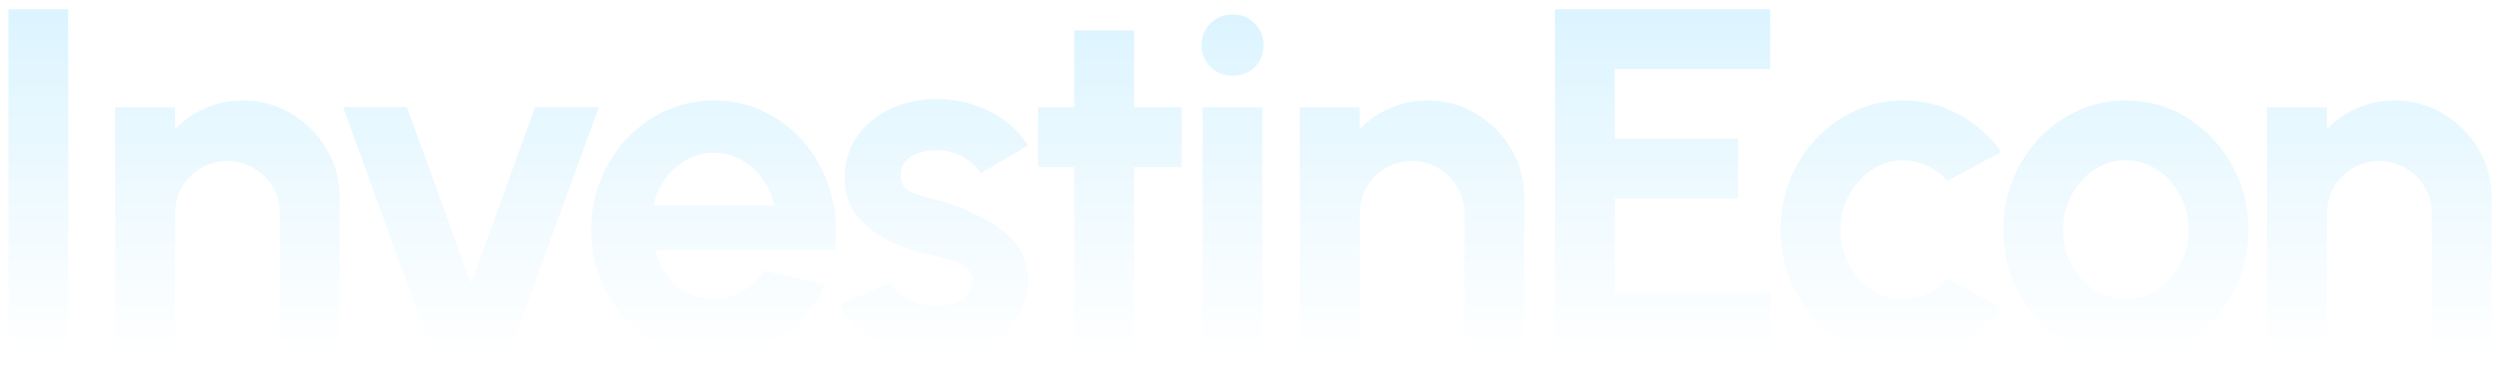 <svg width="944" height="139" viewBox="0 0 944 139" fill="none" xmlns="http://www.w3.org/2000/svg">
<g filter="url(#filter0_d_412_183)">
<path d="M940.806 77.091V135.593H918.22V83.016C918.22 79.375 917.325 76.073 915.535 73.111C913.746 70.087 911.339 67.711 908.315 65.983C905.353 64.194 902.051 63.299 898.41 63.299C894.769 63.299 891.437 64.194 888.413 65.983C885.451 67.711 883.075 70.087 881.286 73.111C879.558 76.073 878.694 79.375 878.694 83.016V135.593H856.107L856.015 43.027H878.601L878.694 51.265C881.841 47.933 885.605 45.31 889.987 43.397C894.368 41.422 899.089 40.435 904.15 40.435C910.876 40.435 917.016 42.101 922.57 45.434C928.124 48.704 932.537 53.117 935.807 58.671C939.14 64.163 940.806 70.303 940.806 77.091Z" fill="url(#paint0_linear_412_183)"/>
</g>
<g filter="url(#filter1_d_412_183)">
<path d="M802.724 138C794.208 138 786.432 135.809 779.397 131.428C772.424 127.046 766.839 121.184 762.642 113.84C758.508 106.435 756.441 98.258 756.441 89.31C756.441 82.522 757.644 76.197 760.051 70.334C762.457 64.41 765.759 59.226 769.955 54.783C774.213 50.278 779.15 46.76 784.766 44.23C790.382 41.7 796.368 40.435 802.724 40.435C811.24 40.435 818.985 42.626 825.958 47.007C832.993 51.389 838.578 57.282 842.713 64.687C846.909 72.093 849.007 80.3 849.007 89.31C849.007 96.037 847.804 102.331 845.397 108.194C842.99 114.056 839.658 119.24 835.4 123.745C831.204 128.188 826.297 131.675 820.682 134.205C815.128 136.735 809.142 138 802.724 138ZM802.724 115.414C807.229 115.414 811.271 114.21 814.85 111.804C818.429 109.397 821.237 106.219 823.274 102.269C825.372 98.32 826.421 94 826.421 89.31C826.421 84.497 825.341 80.115 823.181 76.166C821.083 72.154 818.213 68.976 814.572 66.631C810.993 64.225 807.044 63.021 802.724 63.021C798.281 63.021 794.269 64.225 790.69 66.631C787.111 69.038 784.272 72.247 782.174 76.258C780.076 80.269 779.027 84.62 779.027 89.31C779.027 94.185 780.107 98.598 782.267 102.547C784.427 106.497 787.296 109.644 790.875 111.989C794.516 114.272 798.466 115.414 802.724 115.414Z" fill="url(#paint1_linear_412_183)"/>
</g>
<g filter="url(#filter2_d_412_183)">
<path d="M735.309 107.731L755.674 118.746C751.416 124.547 746.078 129.206 739.66 132.724C733.242 136.241 726.238 138 718.647 138C710.131 138 702.356 135.809 695.321 131.428C688.347 127.046 682.762 121.184 678.566 113.84C674.431 106.435 672.364 98.258 672.364 89.31C672.364 82.522 673.567 76.197 675.974 70.334C678.381 64.41 681.682 59.226 685.879 54.783C690.137 50.278 695.074 46.76 700.689 44.23C706.305 41.7 712.291 40.435 718.647 40.435C726.238 40.435 733.242 42.194 739.66 45.711C746.078 49.229 751.416 53.95 755.674 59.874L735.309 70.797C733.149 68.328 730.588 66.415 727.626 65.058C724.726 63.7 721.733 63.021 718.647 63.021C714.204 63.021 710.193 64.255 706.614 66.724C703.034 69.131 700.196 72.34 698.098 76.351C695.999 80.3 694.95 84.62 694.95 89.31C694.95 93.938 695.999 98.258 698.098 102.269C700.196 106.219 703.034 109.397 706.614 111.804C710.193 114.21 714.204 115.414 718.647 115.414C721.856 115.414 724.911 114.735 727.811 113.377C730.712 111.958 733.211 110.076 735.309 107.731Z" fill="url(#paint2_linear_412_183)"/>
</g>
<g filter="url(#filter3_d_412_183)">
<path d="M587.152 135.593V6H668.426V28.586H609.738V54.875H656.299V77.461H609.738V113.007H668.426V135.593H587.152Z" fill="url(#paint3_linear_412_183)"/>
</g>
<g filter="url(#filter4_d_412_183)">
<path d="M575.572 77.091V135.593H552.986V83.016C552.986 79.375 552.091 76.073 550.302 73.111C548.512 70.087 546.105 67.711 543.082 65.983C540.119 64.194 536.818 63.299 533.177 63.299C529.536 63.299 526.204 64.194 523.18 65.983C520.218 67.711 517.842 70.087 516.052 73.111C514.324 76.073 513.46 79.375 513.46 83.016V135.593H490.874L490.781 43.027H513.368L513.46 51.265C516.608 47.933 520.372 45.31 524.753 43.397C529.135 41.422 533.856 40.435 538.916 40.435C545.643 40.435 551.783 42.101 557.337 45.434C562.891 48.704 567.303 53.117 570.574 58.671C573.906 64.163 575.572 70.303 575.572 77.091Z" fill="url(#paint4_linear_412_183)"/>
</g>
<g filter="url(#filter5_d_412_183)">
<path d="M454.073 43.027H476.659V135.593H454.073V43.027ZM465.551 31.086C462.219 31.086 459.411 30.006 457.128 27.846C454.845 25.624 453.703 22.847 453.703 19.515C453.703 16.244 454.845 13.498 457.128 11.277C459.411 9.055 462.188 7.944 465.459 7.944C468.73 7.944 471.476 9.055 473.697 11.277C475.981 13.498 477.122 16.244 477.122 19.515C477.122 22.847 476.011 25.624 473.79 27.846C471.568 30.006 468.822 31.086 465.551 31.086Z" fill="url(#paint5_linear_412_183)"/>
</g>
<g filter="url(#filter6_d_412_183)">
<path d="M446.189 65.613H428.231V135.593H405.645V65.613H391.945V43.027H405.645V13.961H428.231V43.027H446.189V65.613Z" fill="url(#paint6_linear_412_183)"/>
</g>
<g filter="url(#filter7_d_412_183)">
<path d="M350.832 137.259C346.019 136.951 341.36 135.994 336.855 134.39C332.412 132.723 328.462 130.471 325.006 127.632C321.551 124.794 318.897 121.4 317.046 117.45L336.114 109.304C336.855 110.538 338.058 111.865 339.724 113.285C341.391 114.642 343.365 115.784 345.649 116.709C347.994 117.635 350.555 118.098 353.332 118.098C355.677 118.098 357.898 117.789 359.997 117.172C362.156 116.494 363.884 115.475 365.18 114.118C366.538 112.76 367.217 111.001 367.217 108.841C367.217 106.558 366.415 104.799 364.81 103.565C363.267 102.269 361.293 101.313 358.886 100.696C356.541 100.017 354.257 99.4 352.036 98.844C346.173 97.672 340.712 95.851 335.652 93.383C330.653 90.914 326.611 87.736 323.525 83.848C320.501 79.899 318.99 75.147 318.99 69.593C318.99 63.484 320.594 58.208 323.803 53.764C327.074 49.321 331.301 45.896 336.485 43.489C341.73 41.083 347.377 39.879 353.424 39.879C360.768 39.879 367.494 41.422 373.604 44.508C379.775 47.532 384.65 51.821 388.229 57.374L370.364 67.927C369.5 66.446 368.297 65.088 366.754 63.854C365.211 62.558 363.452 61.509 361.478 60.707C359.503 59.843 357.436 59.349 355.276 59.226C352.499 59.102 349.969 59.349 347.685 59.966C345.402 60.583 343.551 61.633 342.131 63.114C340.774 64.595 340.095 66.569 340.095 69.038C340.095 71.383 341.02 73.142 342.872 74.314C344.723 75.425 346.945 76.289 349.537 76.906C352.19 77.523 354.72 78.202 357.127 78.942C362.558 80.732 367.649 82.923 372.4 85.515C377.214 88.106 381.071 91.285 383.971 95.049C386.872 98.813 388.26 103.318 388.137 108.564C388.137 114.55 386.347 119.795 382.768 124.3C379.189 128.743 374.56 132.137 368.883 134.482C363.267 136.827 357.25 137.753 350.832 137.259Z" fill="url(#paint7_linear_412_183)"/>
</g>
<g filter="url(#filter8_d_412_183)">
<path d="M269.511 138C260.995 138 253.219 135.809 246.184 131.428C239.211 127.046 233.626 121.153 229.43 113.748C225.295 106.342 223.228 98.166 223.228 89.218C223.228 82.491 224.431 76.197 226.838 70.334C229.245 64.41 232.546 59.226 236.743 54.783C241.001 50.278 245.937 46.76 251.553 44.23C257.169 41.7 263.155 40.435 269.511 40.435C276.731 40.435 283.334 41.978 289.32 45.063C295.368 48.087 300.49 52.253 304.686 57.56C308.883 62.867 311.937 68.915 313.851 75.703C315.764 82.491 316.196 89.588 315.146 96.993H247.48C248.344 100.449 249.764 103.565 251.738 106.342C253.713 109.058 256.212 111.248 259.236 112.915C262.26 114.519 265.685 115.352 269.511 115.414C273.461 115.476 277.04 114.55 280.249 112.637C283.52 110.662 286.235 108.009 288.395 104.676L311.444 110.045C307.679 118.253 302.064 124.979 294.597 130.224C287.13 135.408 278.768 138 269.511 138ZM246.74 80.053H292.282C291.604 76.351 290.153 73.018 287.932 70.056C285.772 67.032 283.088 64.626 279.879 62.836C276.67 61.047 273.214 60.152 269.511 60.152C265.808 60.152 262.383 61.047 259.236 62.836C256.089 64.564 253.405 66.94 251.183 69.964C249.023 72.926 247.542 76.289 246.74 80.053Z" fill="url(#paint8_linear_412_183)"/>
</g>
<g filter="url(#filter9_d_412_183)">
<path d="M192.422 135.594H163.263L129.569 42.935H153.637L177.889 109.582L202.049 42.935H226.116L192.422 135.594Z" fill="url(#paint9_linear_412_183)"/>
</g>
<g filter="url(#filter10_d_412_183)">
<path d="M128.244 77.091V135.593H105.658V83.016C105.658 79.375 104.763 76.073 102.974 73.111C101.184 70.087 98.777 67.711 95.754 65.983C92.791 64.194 89.49 63.299 85.849 63.299C82.208 63.299 78.876 64.194 75.852 65.983C72.89 67.711 70.514 70.087 68.724 73.111C66.996 76.073 66.132 79.375 66.132 83.016V135.593H43.546L43.453 43.027H66.04L66.132 51.265C69.279 47.933 73.044 45.31 77.425 43.397C81.807 41.422 86.528 40.435 91.588 40.435C98.314 40.435 104.455 42.101 110.009 45.434C115.563 48.704 119.975 53.117 123.246 58.671C126.578 64.163 128.244 70.303 128.244 77.091Z" fill="url(#paint10_linear_412_183)"/>
</g>
<g filter="url(#filter11_d_412_183)">
<path d="M3.194 135.593V6H25.78V135.593H3.194Z" fill="url(#paint11_linear_412_183)"/>
</g>
<defs>
<filter id="filter0_d_412_183" x="853.194" y="35.125" width="90.433" height="100.8" filterUnits="userSpaceOnUse" color-interpolation-filters="sRGB">
<feFlood flood-opacity="0" result="BackgroundImageFix"/>
<feColorMatrix in="SourceAlpha" type="matrix" values="0 0 0 0 0 0 0 0 0 0 0 0 0 0 0 0 0 0 127 0" result="hardAlpha"/>
<feOffset dy="-2.489"/>
<feGaussianBlur stdDeviation="1.41"/>
<feComposite in2="hardAlpha" operator="out"/>
<feColorMatrix type="matrix" values="0 0 0 0 0.052 0 0 0 0 0.363 0 0 0 0 0.517 0 0 0 0.25 0"/>
<feBlend mode="normal" in2="BackgroundImageFix" result="effect1_dropShadow_412_183"/>
<feBlend mode="normal" in="SourceGraphic" in2="effect1_dropShadow_412_183" result="shape"/>
</filter>
<filter id="filter1_d_412_183" x="753.62" y="35.125" width="98.208" height="103.207" filterUnits="userSpaceOnUse" color-interpolation-filters="sRGB">
<feFlood flood-opacity="0" result="BackgroundImageFix"/>
<feColorMatrix in="SourceAlpha" type="matrix" values="0 0 0 0 0 0 0 0 0 0 0 0 0 0 0 0 0 0 127 0" result="hardAlpha"/>
<feOffset dy="-2.489"/>
<feGaussianBlur stdDeviation="1.41"/>
<feComposite in2="hardAlpha" operator="out"/>
<feColorMatrix type="matrix" values="0 0 0 0 0.052 0 0 0 0 0.363 0 0 0 0 0.517 0 0 0 0.25 0"/>
<feBlend mode="normal" in2="BackgroundImageFix" result="effect1_dropShadow_412_183"/>
<feBlend mode="normal" in="SourceGraphic" in2="effect1_dropShadow_412_183" result="shape"/>
</filter>
<filter id="filter2_d_412_183" x="669.543" y="35.125" width="88.952" height="103.207" filterUnits="userSpaceOnUse" color-interpolation-filters="sRGB">
<feFlood flood-opacity="0" result="BackgroundImageFix"/>
<feColorMatrix in="SourceAlpha" type="matrix" values="0 0 0 0 0 0 0 0 0 0 0 0 0 0 0 0 0 0 127 0" result="hardAlpha"/>
<feOffset dy="-2.489"/>
<feGaussianBlur stdDeviation="1.41"/>
<feComposite in2="hardAlpha" operator="out"/>
<feColorMatrix type="matrix" values="0 0 0 0 0.052 0 0 0 0 0.363 0 0 0 0 0.517 0 0 0 0.25 0"/>
<feBlend mode="normal" in2="BackgroundImageFix" result="effect1_dropShadow_412_183"/>
<feBlend mode="normal" in="SourceGraphic" in2="effect1_dropShadow_412_183" result="shape"/>
</filter>
<filter id="filter3_d_412_183" x="584.331" y="0.69" width="86.915" height="135.235" filterUnits="userSpaceOnUse" color-interpolation-filters="sRGB">
<feFlood flood-opacity="0" result="BackgroundImageFix"/>
<feColorMatrix in="SourceAlpha" type="matrix" values="0 0 0 0 0 0 0 0 0 0 0 0 0 0 0 0 0 0 127 0" result="hardAlpha"/>
<feOffset dy="-2.489"/>
<feGaussianBlur stdDeviation="1.41"/>
<feComposite in2="hardAlpha" operator="out"/>
<feColorMatrix type="matrix" values="0 0 0 0 0.052 0 0 0 0 0.363 0 0 0 0 0.517 0 0 0 0.25 0"/>
<feBlend mode="normal" in2="BackgroundImageFix" result="effect1_dropShadow_412_183"/>
<feBlend mode="normal" in="SourceGraphic" in2="effect1_dropShadow_412_183" result="shape"/>
</filter>
<filter id="filter4_d_412_183" x="487.961" y="35.125" width="90.433" height="100.8" filterUnits="userSpaceOnUse" color-interpolation-filters="sRGB">
<feFlood flood-opacity="0" result="BackgroundImageFix"/>
<feColorMatrix in="SourceAlpha" type="matrix" values="0 0 0 0 0 0 0 0 0 0 0 0 0 0 0 0 0 0 127 0" result="hardAlpha"/>
<feOffset dy="-2.489"/>
<feGaussianBlur stdDeviation="1.41"/>
<feComposite in2="hardAlpha" operator="out"/>
<feColorMatrix type="matrix" values="0 0 0 0 0.052 0 0 0 0 0.363 0 0 0 0 0.517 0 0 0 0.25 0"/>
<feBlend mode="normal" in2="BackgroundImageFix" result="effect1_dropShadow_412_183"/>
<feBlend mode="normal" in="SourceGraphic" in2="effect1_dropShadow_412_183" result="shape"/>
</filter>
<filter id="filter5_d_412_183" x="450.882" y="2.634" width="29.061" height="133.291" filterUnits="userSpaceOnUse" color-interpolation-filters="sRGB">
<feFlood flood-opacity="0" result="BackgroundImageFix"/>
<feColorMatrix in="SourceAlpha" type="matrix" values="0 0 0 0 0 0 0 0 0 0 0 0 0 0 0 0 0 0 127 0" result="hardAlpha"/>
<feOffset dy="-2.489"/>
<feGaussianBlur stdDeviation="1.41"/>
<feComposite in2="hardAlpha" operator="out"/>
<feColorMatrix type="matrix" values="0 0 0 0 0.052 0 0 0 0 0.363 0 0 0 0 0.517 0 0 0 0.25 0"/>
<feBlend mode="normal" in2="BackgroundImageFix" result="effect1_dropShadow_412_183"/>
<feBlend mode="normal" in="SourceGraphic" in2="effect1_dropShadow_412_183" result="shape"/>
</filter>
<filter id="filter6_d_412_183" x="389.124" y="8.651" width="59.886" height="127.274" filterUnits="userSpaceOnUse" color-interpolation-filters="sRGB">
<feFlood flood-opacity="0" result="BackgroundImageFix"/>
<feColorMatrix in="SourceAlpha" type="matrix" values="0 0 0 0 0 0 0 0 0 0 0 0 0 0 0 0 0 0 127 0" result="hardAlpha"/>
<feOffset dy="-2.489"/>
<feGaussianBlur stdDeviation="1.41"/>
<feComposite in2="hardAlpha" operator="out"/>
<feColorMatrix type="matrix" values="0 0 0 0 0.052 0 0 0 0 0.363 0 0 0 0 0.517 0 0 0 0.25 0"/>
<feBlend mode="normal" in2="BackgroundImageFix" result="effect1_dropShadow_412_183"/>
<feBlend mode="normal" in="SourceGraphic" in2="effect1_dropShadow_412_183" result="shape"/>
</filter>
<filter id="filter7_d_412_183" x="314.225" y="34.569" width="76.825" height="103.15" filterUnits="userSpaceOnUse" color-interpolation-filters="sRGB">
<feFlood flood-opacity="0" result="BackgroundImageFix"/>
<feColorMatrix in="SourceAlpha" type="matrix" values="0 0 0 0 0 0 0 0 0 0 0 0 0 0 0 0 0 0 127 0" result="hardAlpha"/>
<feOffset dy="-2.489"/>
<feGaussianBlur stdDeviation="1.41"/>
<feComposite in2="hardAlpha" operator="out"/>
<feColorMatrix type="matrix" values="0 0 0 0 0.052 0 0 0 0 0.363 0 0 0 0 0.517 0 0 0 0.25 0"/>
<feBlend mode="normal" in2="BackgroundImageFix" result="effect1_dropShadow_412_183"/>
<feBlend mode="normal" in="SourceGraphic" in2="effect1_dropShadow_412_183" result="shape"/>
</filter>
<filter id="filter8_d_412_183" x="220.407" y="35.125" width="98.118" height="103.207" filterUnits="userSpaceOnUse" color-interpolation-filters="sRGB">
<feFlood flood-opacity="0" result="BackgroundImageFix"/>
<feColorMatrix in="SourceAlpha" type="matrix" values="0 0 0 0 0 0 0 0 0 0 0 0 0 0 0 0 0 0 127 0" result="hardAlpha"/>
<feOffset dy="-2.489"/>
<feGaussianBlur stdDeviation="1.41"/>
<feComposite in2="hardAlpha" operator="out"/>
<feColorMatrix type="matrix" values="0 0 0 0 0.052 0 0 0 0 0.363 0 0 0 0 0.517 0 0 0 0.25 0"/>
<feBlend mode="normal" in2="BackgroundImageFix" result="effect1_dropShadow_412_183"/>
<feBlend mode="normal" in="SourceGraphic" in2="effect1_dropShadow_412_183" result="shape"/>
</filter>
<filter id="filter9_d_412_183" x="126.748" y="37.625" width="102.189" height="98.301" filterUnits="userSpaceOnUse" color-interpolation-filters="sRGB">
<feFlood flood-opacity="0" result="BackgroundImageFix"/>
<feColorMatrix in="SourceAlpha" type="matrix" values="0 0 0 0 0 0 0 0 0 0 0 0 0 0 0 0 0 0 127 0" result="hardAlpha"/>
<feOffset dy="-2.489"/>
<feGaussianBlur stdDeviation="1.41"/>
<feComposite in2="hardAlpha" operator="out"/>
<feColorMatrix type="matrix" values="0 0 0 0 0.052 0 0 0 0 0.363 0 0 0 0 0.517 0 0 0 0.25 0"/>
<feBlend mode="normal" in2="BackgroundImageFix" result="effect1_dropShadow_412_183"/>
<feBlend mode="normal" in="SourceGraphic" in2="effect1_dropShadow_412_183" result="shape"/>
</filter>
<filter id="filter10_d_412_183" x="40.633" y="35.125" width="90.433" height="100.8" filterUnits="userSpaceOnUse" color-interpolation-filters="sRGB">
<feFlood flood-opacity="0" result="BackgroundImageFix"/>
<feColorMatrix in="SourceAlpha" type="matrix" values="0 0 0 0 0 0 0 0 0 0 0 0 0 0 0 0 0 0 127 0" result="hardAlpha"/>
<feOffset dy="-2.489"/>
<feGaussianBlur stdDeviation="1.41"/>
<feComposite in2="hardAlpha" operator="out"/>
<feColorMatrix type="matrix" values="0 0 0 0 0.052 0 0 0 0 0.363 0 0 0 0 0.517 0 0 0 0.25 0"/>
<feBlend mode="normal" in2="BackgroundImageFix" result="effect1_dropShadow_412_183"/>
<feBlend mode="normal" in="SourceGraphic" in2="effect1_dropShadow_412_183" result="shape"/>
</filter>
<filter id="filter11_d_412_183" x="0.373" y="0.69" width="28.228" height="135.235" filterUnits="userSpaceOnUse" color-interpolation-filters="sRGB">
<feFlood flood-opacity="0" result="BackgroundImageFix"/>
<feColorMatrix in="SourceAlpha" type="matrix" values="0 0 0 0 0 0 0 0 0 0 0 0 0 0 0 0 0 0 127 0" result="hardAlpha"/>
<feOffset dy="-2.489"/>
<feGaussianBlur stdDeviation="1.41"/>
<feComposite in2="hardAlpha" operator="out"/>
<feColorMatrix type="matrix" values="0 0 0 0 0.052 0 0 0 0 0.363 0 0 0 0 0.517 0 0 0 0.25 0"/>
<feBlend mode="normal" in2="BackgroundImageFix" result="effect1_dropShadow_412_183"/>
<feBlend mode="normal" in="SourceGraphic" in2="effect1_dropShadow_412_183" result="shape"/>
</filter>
<linearGradient id="paint0_linear_412_183" x1="468.856" y1="-6.279" x2="468.856" y2="135.593" gradientUnits="userSpaceOnUse">
<stop stop-color="#D8F3FF"/>
<stop offset="1" stop-color="white"/>
</linearGradient>
<linearGradient id="paint1_linear_412_183" x1="468.856" y1="-6.279" x2="468.856" y2="135.593" gradientUnits="userSpaceOnUse">
<stop stop-color="#D8F3FF"/>
<stop offset="1" stop-color="white"/>
</linearGradient>
<linearGradient id="paint2_linear_412_183" x1="468.856" y1="-6.279" x2="468.856" y2="135.593" gradientUnits="userSpaceOnUse">
<stop stop-color="#D8F3FF"/>
<stop offset="1" stop-color="white"/>
</linearGradient>
<linearGradient id="paint3_linear_412_183" x1="468.856" y1="-6.279" x2="468.856" y2="135.593" gradientUnits="userSpaceOnUse">
<stop stop-color="#D8F3FF"/>
<stop offset="1" stop-color="white"/>
</linearGradient>
<linearGradient id="paint4_linear_412_183" x1="468.856" y1="-6.279" x2="468.856" y2="135.593" gradientUnits="userSpaceOnUse">
<stop stop-color="#D8F3FF"/>
<stop offset="1" stop-color="white"/>
</linearGradient>
<linearGradient id="paint5_linear_412_183" x1="468.856" y1="-6.279" x2="468.856" y2="135.593" gradientUnits="userSpaceOnUse">
<stop stop-color="#D8F3FF"/>
<stop offset="1" stop-color="white"/>
</linearGradient>
<linearGradient id="paint6_linear_412_183" x1="468.855" y1="-6.279" x2="468.855" y2="135.593" gradientUnits="userSpaceOnUse">
<stop stop-color="#D8F3FF"/>
<stop offset="1" stop-color="white"/>
</linearGradient>
<linearGradient id="paint7_linear_412_183" x1="468.856" y1="-6.279" x2="468.856" y2="135.593" gradientUnits="userSpaceOnUse">
<stop stop-color="#D8F3FF"/>
<stop offset="1" stop-color="white"/>
</linearGradient>
<linearGradient id="paint8_linear_412_183" x1="468.856" y1="-6.279" x2="468.856" y2="135.593" gradientUnits="userSpaceOnUse">
<stop stop-color="#D8F3FF"/>
<stop offset="1" stop-color="white"/>
</linearGradient>
<linearGradient id="paint9_linear_412_183" x1="468.856" y1="-6.279" x2="468.856" y2="135.594" gradientUnits="userSpaceOnUse">
<stop stop-color="#D8F3FF"/>
<stop offset="1" stop-color="white"/>
</linearGradient>
<linearGradient id="paint10_linear_412_183" x1="468.856" y1="-6.279" x2="468.856" y2="135.593" gradientUnits="userSpaceOnUse">
<stop stop-color="#D8F3FF"/>
<stop offset="1" stop-color="white"/>
</linearGradient>
<linearGradient id="paint11_linear_412_183" x1="468.856" y1="-6.279" x2="468.856" y2="135.593" gradientUnits="userSpaceOnUse">
<stop stop-color="#D8F3FF"/>
<stop offset="1" stop-color="white"/>
</linearGradient>
</defs>
</svg>
